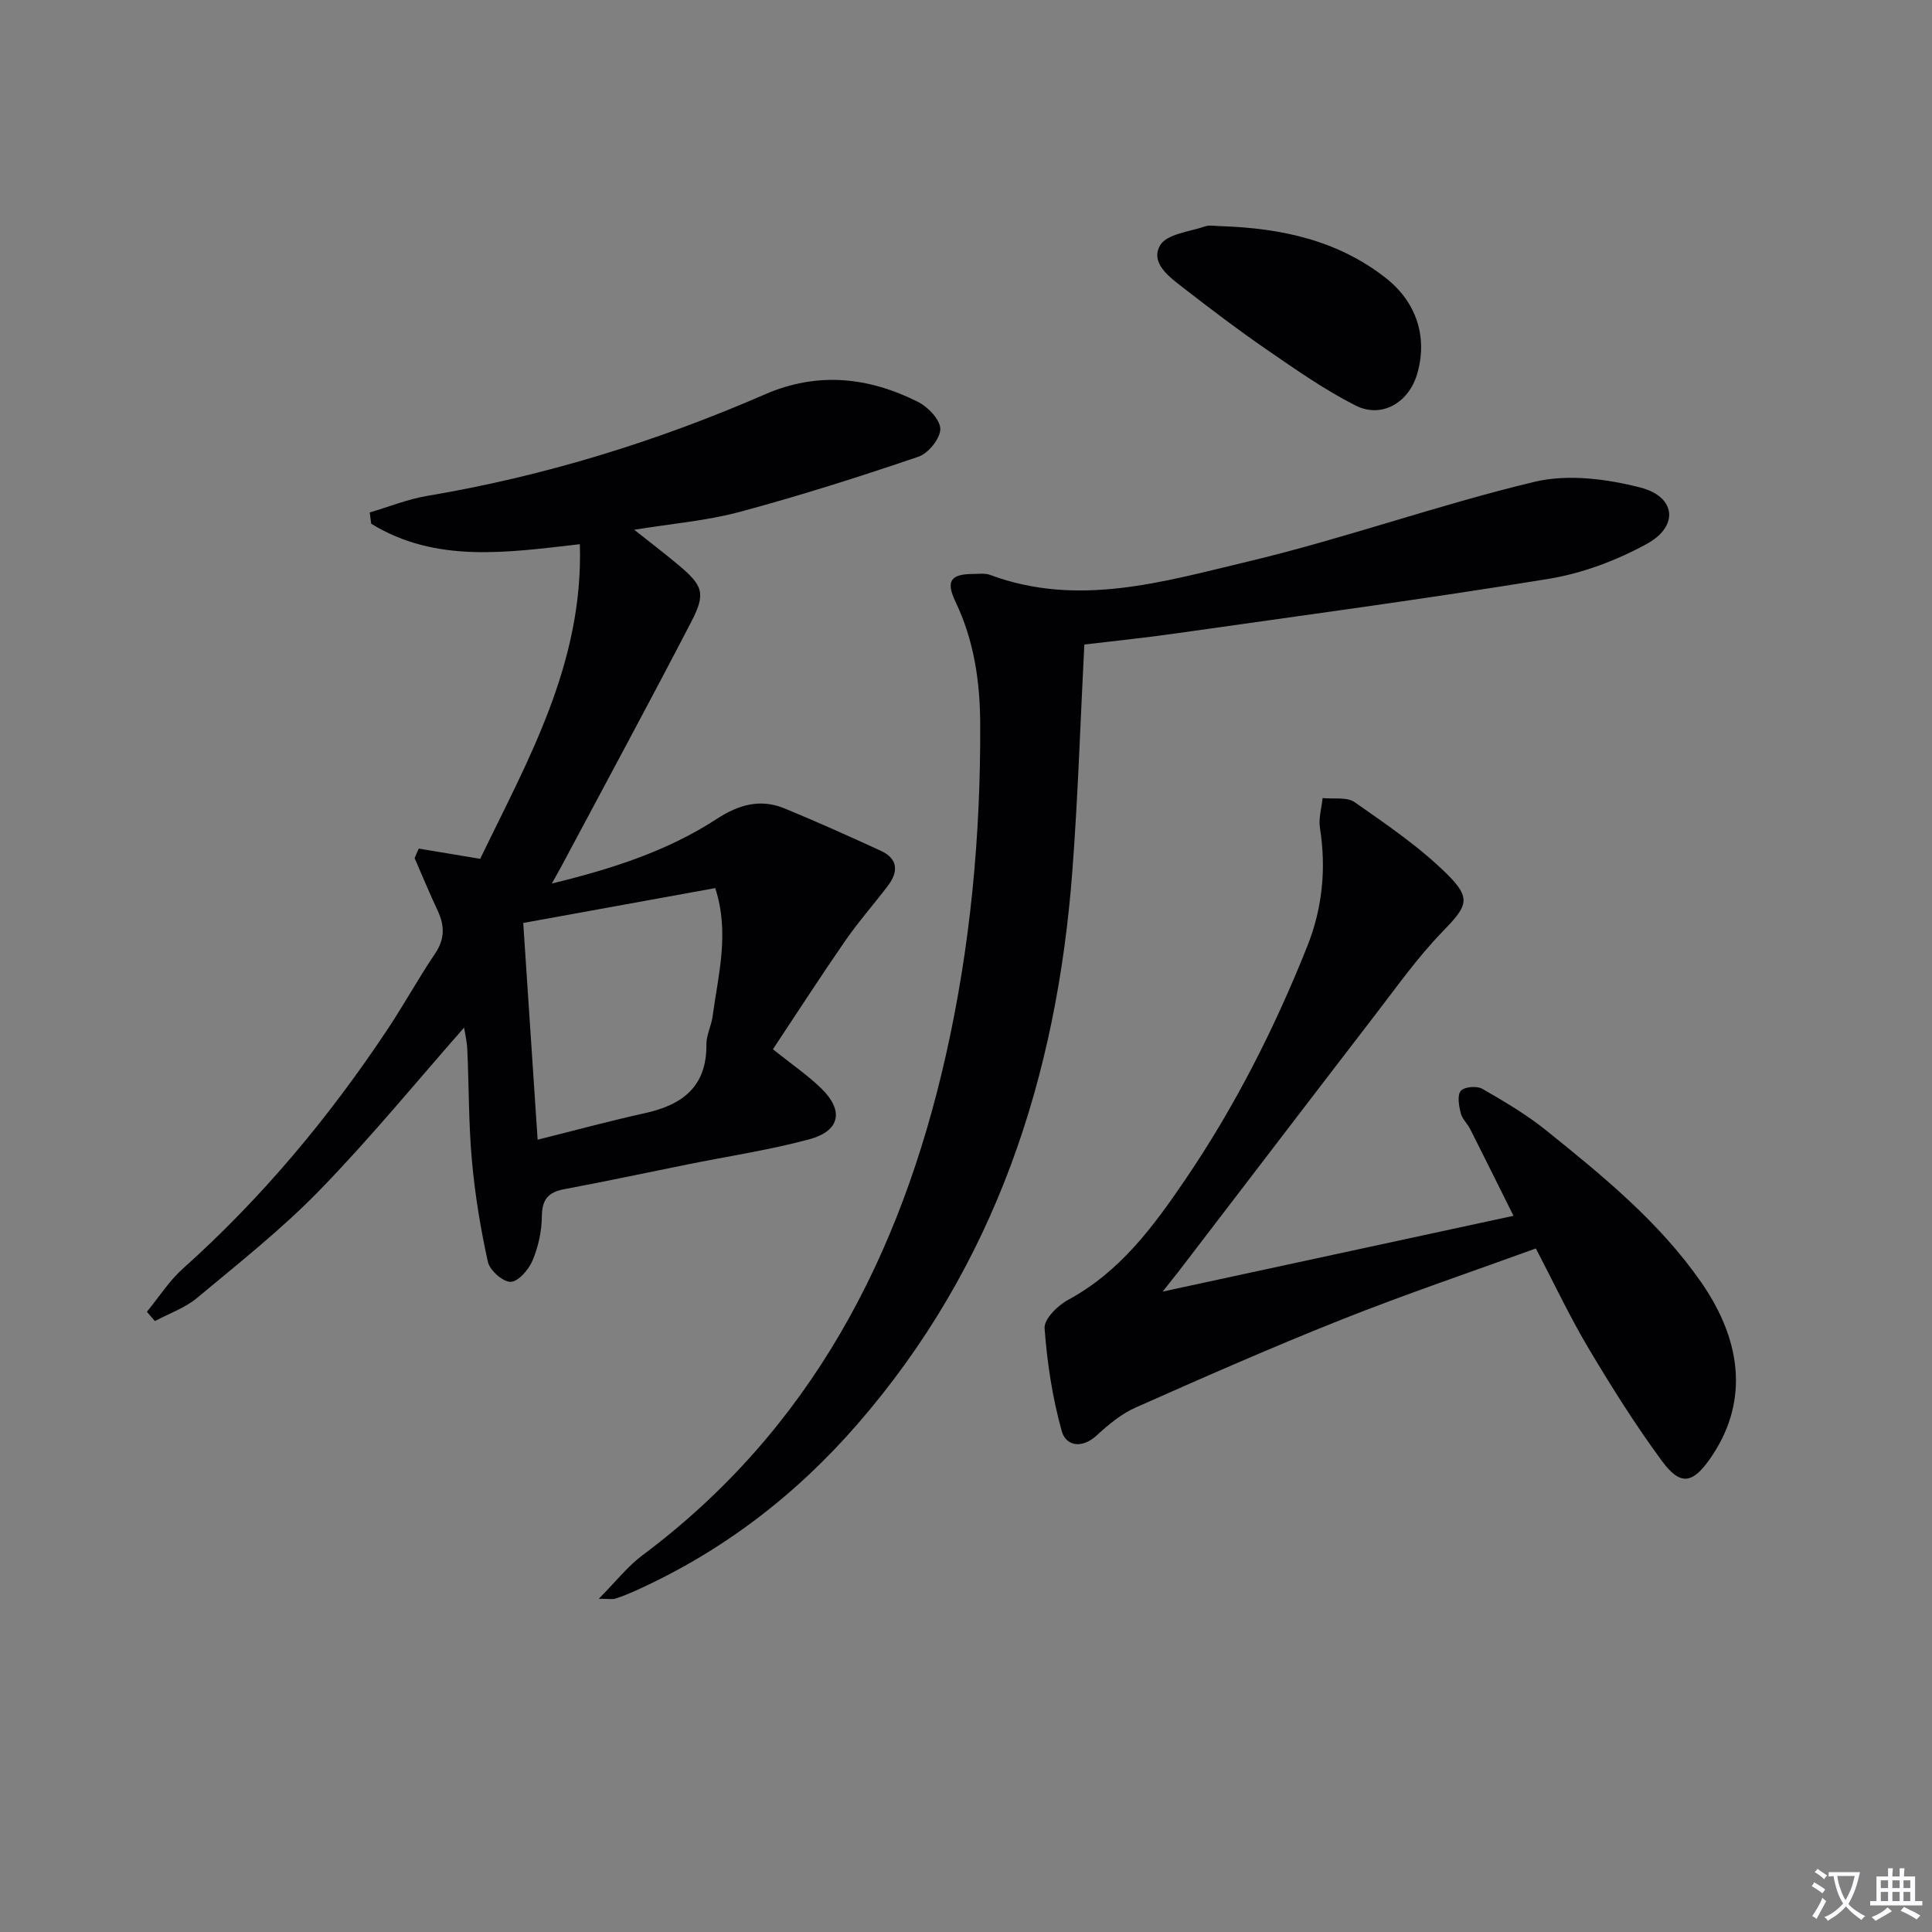 <svg enable-background="new 0 0 400 400" viewBox="0 0 400 400" xmlns="http://www.w3.org/2000/svg"><rect x="0" y="0" width="400" height="400" fill="#808080" stroke="none"/><path d="m377.9 391.2c-.2.3-.4.5-.6.8-.7-.6-1.4-1-2.2-1.5.2-.3.4-.5.5-.8.6.4 1.4.8 2.3 1.5zm-1.8 6.1c-.2-.2-.5-.4-.9-.6.4-.6.8-1.2 1.2-1.9s.7-1.3.9-1.9c.3.3.5.5.8.7-.7 1.3-1.4 2.6-2 3.7zm2.2-9c-.3.3-.5.5-.6.8-.6-.6-1.3-1.1-2-1.5.3-.3.5-.5.6-.7.6.5 1.3.9 2 1.4zm.3.2v-.9h2 4.5c-.3 1.3-.6 2.5-1 3.6s-.9 2.1-1.4 3c.4.5 1 1 1.6 1.4s1.2.8 1.9 1.1c-.3.2-.5.4-.8.8-.4-.3-1-.7-1.6-1.2s-1.2-1.1-1.6-1.6c-.5.6-1.1 1.1-1.7 1.6s-1.4.9-2.1 1.4c-.1-.3-.3-.5-.7-.8.6-.2 1.2-.5 1.9-1s1.4-1.1 2-1.8c-.5-.8-.9-1.6-1.2-2.5s-.6-2-.8-3.2c-.4.1-.7.1-1 .1zm2.5 2.7c.3 1 .7 1.7 1 2.2.3-.5.6-1.1 1-2s.6-1.9.9-3h-3.2-.4c.1.9.3 1.8.7 2.8z" fill="#fbfafc"/><path d="m396.5 388.5v1.5 3.6h1.5v.9c-.4 0-1 0-1.7 0h-7.9c-.5 0-.9 0-1.2 0v-.9h1.3v-3.5c0-.7 0-1.2 0-1.6h2.4c0-.8 0-1.4 0-1.7h1c0 .3-.1.8-.1 1.7h1.5c0-.8 0-1.4 0-1.7h1c0 .3-.1.9-.1 1.7zm-8.2 9.2c-.2-.3-.5-.5-.8-.8.8-.3 1.4-.6 1.9-.9s1-.7 1.4-1.1c.3.3.6.5.9.8-1.6 1-2.8 1.6-3.4 2zm2.6-6.8v-1.6h-1.5v1.6zm0 2.7v-1.9h-1.5v1.9zm2.4-2.7v-1.6h-1.5v1.6zm0 2.7v-1.9h-1.5v1.9zm.2 2 .7-.8c.4.2.9.5 1.6.8s1.3.7 1.8 1c-.3.3-.5.5-.8.8-.4-.3-1.5-1-3.3-1.8zm2-4.7v-1.6h-1.4v1.6zm0 2.7v-1.9h-1.4v1.9z" fill="#fbfafc"/><g fill="#010103"><path d="m86.7 175.69c3.99.66 7.98 1.33 12.72 2.12 9.73-20.18 21.41-40.4 20.63-65.14-15.05 1.72-29.81 3.99-43.2-4.24-.1-.78-.2-1.56-.3-2.33 3.96-1.17 7.85-2.75 11.89-3.43 24.2-4.07 47.46-11.24 69.93-21.02 10.85-4.73 21.44-3.6 31.68 1.55 2.08 1.05 4.63 3.7 4.63 5.62 0 1.97-2.48 5.04-4.51 5.73-12.22 4.16-24.55 8.08-37.01 11.43-6.83 1.84-14.01 2.42-21.85 3.7 3.29 2.61 6.22 4.84 9.05 7.21 5.19 4.34 5.83 5.92 2.77 11.83-8.79 16.94-17.88 33.73-26.86 50.57-.53.99-1.1 1.97-2.02 3.63 12.48-3.03 23.94-6.72 34.16-13.38 4.55-2.96 9.01-4.22 14.01-2.17 6.71 2.76 13.34 5.74 19.93 8.77 3.63 1.67 3.68 4.36 1.45 7.29-2.92 3.83-6.12 7.47-8.86 11.43-5.08 7.35-9.92 14.86-14.92 22.38 3.83 3.06 7.12 5.31 9.95 8.04 4.81 4.64 4.01 8.87-2.45 10.61-8.3 2.23-16.86 3.51-25.31 5.22-8.45 1.7-16.88 3.51-25.35 5.09-3.33.62-4.64 2.1-4.67 5.62-.03 3.08-.74 6.31-1.93 9.15-.79 1.88-2.94 4.38-4.53 4.42-1.6.04-4.34-2.39-4.72-4.14-1.53-6.92-2.68-13.97-3.31-21.02-.69-7.61-.6-15.28-.95-22.92-.08-1.79-.52-3.56-.67-4.55-9.76 11.09-19.32 22.77-29.81 33.57-7.85 8.09-16.79 15.15-25.47 22.39-2.5 2.09-5.8 3.22-8.73 4.8-.55-.64-1.1-1.29-1.66-1.93 2.47-3 4.6-6.38 7.46-8.94 16.36-14.64 30.28-31.34 42.4-49.59 3.4-5.12 6.37-10.54 9.81-15.63 2.03-3.01 2-5.77.54-8.88-1.68-3.58-3.19-7.25-4.78-10.88.28-.69.57-1.33.86-1.98zm61.38 8.18c-13.29 2.41-26.4 4.79-39.75 7.22.99 14.89 1.94 29.22 2.98 44.87 7.86-1.96 14.99-3.9 22.2-5.49 7.77-1.71 12.83-5.48 12.74-14.21-.02-1.93 1.01-3.84 1.28-5.8 1.16-8.64 3.58-17.27.55-26.59z"/><path d="m224.5 133.44c-.83 16.02-1.31 31.48-2.48 46.89-3.22 42.65-15.96 81.69-44.51 114.54-12.85 14.79-28.06 26.42-45.96 34.48-1.36.61-2.74 1.18-4.16 1.63-.59.19-1.28.03-3.42.03 3.54-3.57 5.96-6.7 9.01-8.98 34.86-26.04 53.45-61.96 62.82-103.41 5.11-22.62 7.25-45.61 7.14-68.81-.04-8.74-1.28-17.19-5.1-25.19-2.07-4.34-1.03-5.77 3.68-5.79 1.16 0 2.44-.19 3.48.2 18.17 6.77 35.9 1.39 53.34-2.76 19.97-4.75 39.41-11.75 59.38-16.52 6.87-1.64 14.92-.61 21.91 1.19 7.36 1.9 8 8 1.35 11.65-6.26 3.44-13.35 6.11-20.39 7.26-25.71 4.2-51.55 7.65-77.35 11.32-6.21.89-12.47 1.52-18.74 2.27z"/><path d="m240.71 267.41c24.71-5.34 48.15-10.4 72.64-15.69-3.2-6.42-6.04-12.17-8.93-17.89-.6-1.18-1.71-2.19-2.01-3.42-.36-1.49-.74-3.67.04-4.56.74-.85 3.32-1.07 4.43-.43 4.59 2.63 9.2 5.36 13.31 8.67 11.66 9.39 23.3 18.87 31.98 31.33 8.98 12.9 9.62 25.56 1.85 36.63-3.62 5.16-6.13 5.6-9.95.41-5.5-7.48-10.46-15.37-15.21-23.36-3.88-6.52-7.12-13.43-10.88-20.62-13.53 4.92-27.04 9.48-40.26 14.74-14.34 5.7-28.48 11.93-42.59 18.19-2.96 1.31-5.63 3.53-8.05 5.76-3.05 2.81-6.37 2.28-7.26-.89-1.93-6.91-3.03-14.14-3.55-21.3-.14-1.87 2.72-4.7 4.87-5.86 10.69-5.76 17.58-15.08 24.16-24.75 10.34-15.18 18.59-31.46 25.37-48.49 3.13-7.86 3.94-16.04 2.61-24.47-.31-1.98.34-4.12.55-6.18 2.25.24 5.02-.28 6.65.86 6.61 4.63 13.39 9.23 19.1 14.87 5.24 5.17 4.14 6.69-1.05 12.06-5.06 5.23-9.31 11.25-13.77 17.04-13.68 17.78-27.29 35.62-40.94 53.44-.69.89-1.41 1.77-3.11 3.91z"/><path d="m252.96 46.83c12.34.43 24.05 2.92 34.01 10.77 6.42 5.06 8.67 12.42 6.39 19.98-1.76 5.82-7.34 9.1-12.72 6.37-6.47-3.28-12.48-7.51-18.48-11.64-5.88-4.04-11.56-8.38-17.21-12.75-2.89-2.23-6.86-5.14-4.76-8.77 1.35-2.33 6.04-2.81 9.31-3.92 1.03-.34 2.29-.04 3.46-.04z"/></g></svg>